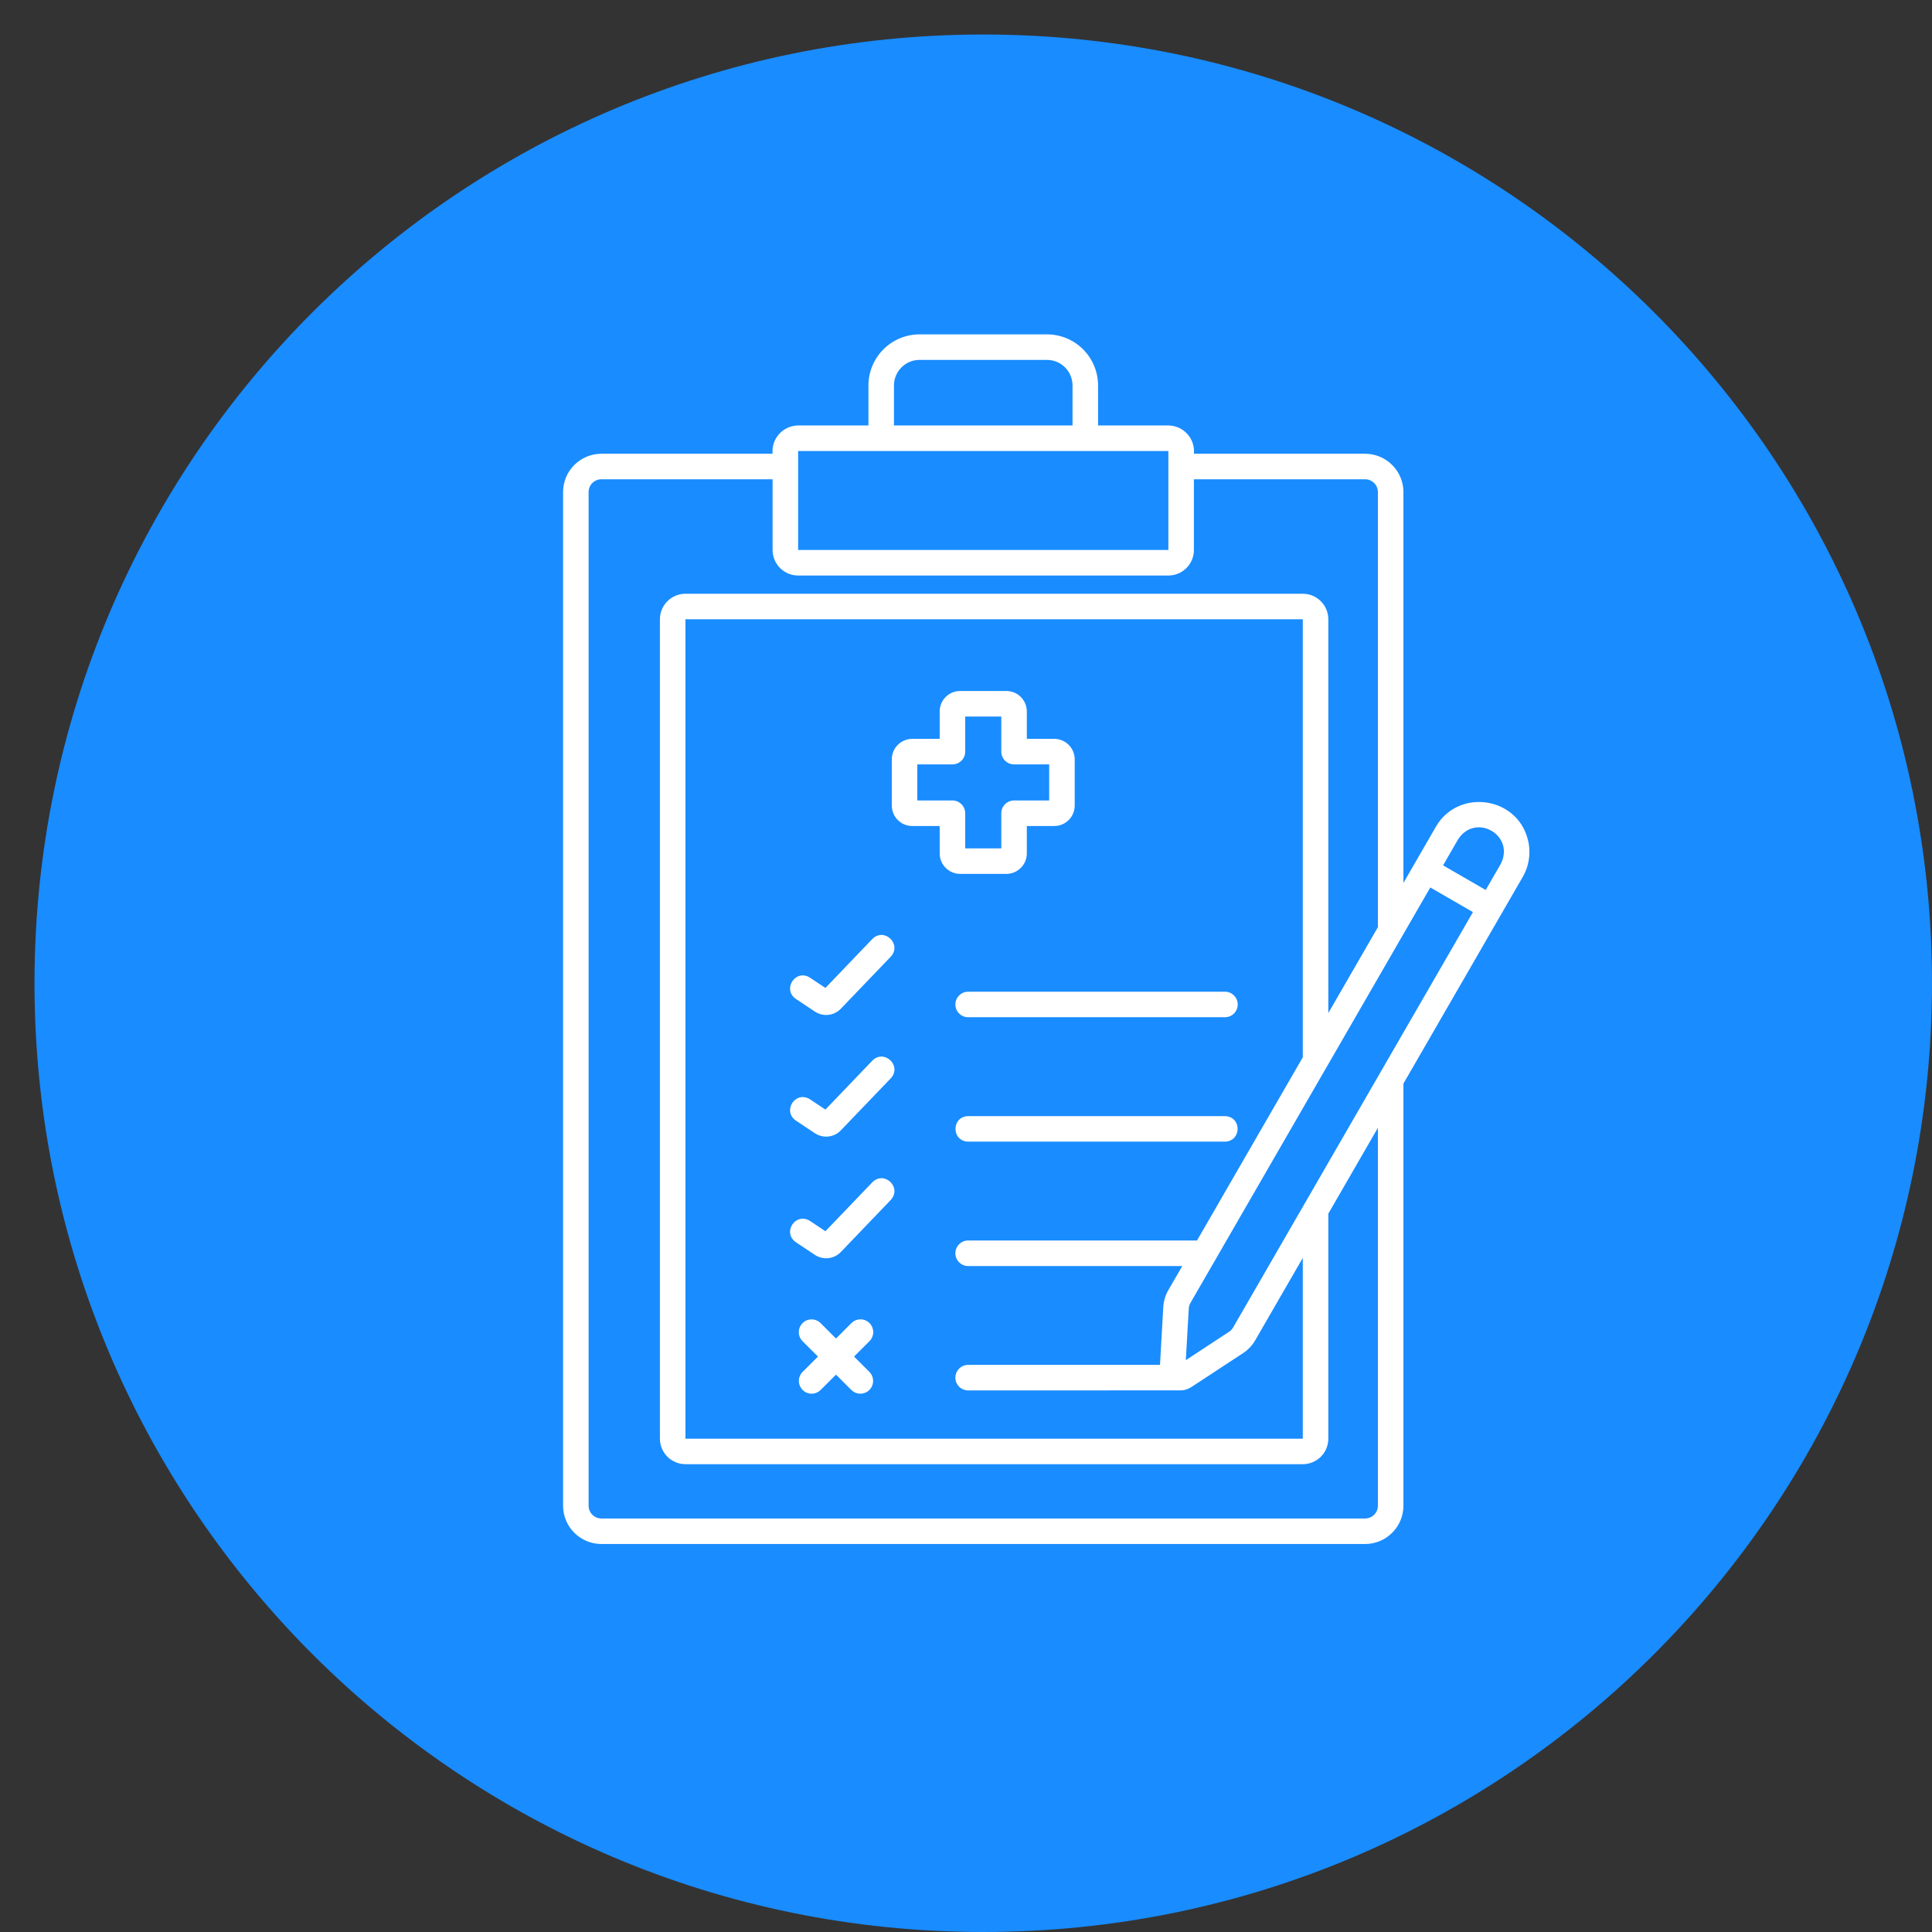 <?xml version="1.0" encoding="UTF-8"?> <svg xmlns="http://www.w3.org/2000/svg" width="56" height="56" viewBox="0 0 56 56" fill="none"><rect x="0" y="0" width="56" height="56" fill="#333333" stroke="none"/><path d="M56 28.5C56 43.688 43.688 56 28.5 56C13.312 56 1 43.688 1 28.5C1 13.312 13.312 1 28.5 1C43.688 1 56 13.312 56 28.5Z" fill="#198CFF"></path><path d="M26.441 23.942H27.237V24.738C27.238 24.895 27.3 25.045 27.411 25.156C27.522 25.267 27.672 25.33 27.829 25.33H29.171C29.328 25.33 29.478 25.267 29.589 25.156C29.7 25.045 29.763 24.895 29.763 24.738V23.942H30.559C30.716 23.942 30.866 23.88 30.977 23.769C31.088 23.658 31.151 23.507 31.151 23.35V22.009C31.151 21.852 31.088 21.701 30.977 21.59C30.866 21.479 30.716 21.417 30.559 21.416H29.763V20.621C29.763 20.464 29.7 20.313 29.589 20.202C29.478 20.091 29.328 20.029 29.171 20.029H27.829C27.672 20.029 27.522 20.091 27.411 20.202C27.3 20.313 27.238 20.464 27.237 20.621V21.416H26.441C26.285 21.417 26.134 21.479 26.023 21.59C25.912 21.701 25.85 21.852 25.849 22.009V23.35C25.85 23.507 25.912 23.658 26.023 23.769C26.134 23.88 26.285 23.942 26.441 23.942ZM26.589 22.157H27.607C27.705 22.157 27.799 22.118 27.869 22.048C27.938 21.979 27.977 21.885 27.977 21.787V20.769H29.023V21.787C29.023 21.885 29.062 21.979 29.131 22.048C29.201 22.118 29.295 22.157 29.393 22.157H30.411V23.202H29.393C29.295 23.202 29.201 23.241 29.131 23.311C29.062 23.38 29.023 23.474 29.023 23.572V24.59H27.977V23.572C27.977 23.474 27.938 23.38 27.869 23.311C27.799 23.241 27.705 23.202 27.607 23.202H26.589V22.157Z" fill="white"></path><path d="M44.281 24.318C43.953 23.076 42.258 22.853 41.617 23.968C41.408 24.331 40.883 25.241 40.679 25.593V14.262C40.679 13.968 40.562 13.686 40.353 13.478C40.145 13.27 39.863 13.152 39.569 13.152H34.606C34.616 13.049 34.604 12.944 34.571 12.846C34.539 12.747 34.486 12.657 34.416 12.58C34.347 12.503 34.262 12.441 34.167 12.398C34.073 12.356 33.97 12.333 33.866 12.332H31.828V11.172C31.827 10.78 31.671 10.403 31.394 10.126C31.116 9.848 30.74 9.692 30.348 9.692H26.652C26.26 9.692 25.884 9.848 25.606 10.126C25.329 10.403 25.173 10.78 25.172 11.172V12.332H23.134C23.03 12.333 22.927 12.356 22.833 12.398C22.738 12.441 22.653 12.503 22.584 12.58C22.514 12.657 22.461 12.747 22.428 12.846C22.396 12.944 22.384 13.049 22.394 13.152H17.431C17.137 13.152 16.855 13.27 16.646 13.478C16.438 13.686 16.321 13.968 16.321 14.262V43.644C16.321 43.938 16.438 44.22 16.646 44.428C16.855 44.636 17.137 44.754 17.431 44.754H39.569C39.863 44.754 40.145 44.636 40.353 44.428C40.562 44.22 40.679 43.938 40.679 43.644V31.408C41.136 30.617 43.745 26.098 44.135 25.422C44.231 25.257 44.294 25.074 44.318 24.885C44.343 24.695 44.331 24.503 44.281 24.318ZM42.694 26.438L35.742 38.479C35.713 38.529 35.673 38.572 35.624 38.603L34.372 39.425L34.457 37.929C34.46 37.871 34.477 37.815 34.506 37.765L41.458 25.724L42.694 26.438ZM37.762 30.646L34.696 35.956H28.062C27.964 35.956 27.87 35.995 27.801 36.065C27.731 36.134 27.692 36.228 27.692 36.327C27.692 36.425 27.731 36.519 27.801 36.588C27.87 36.657 27.964 36.697 28.062 36.697H34.269L33.865 37.395C33.778 37.546 33.728 37.714 33.718 37.887L33.623 39.562H28.062C27.964 39.562 27.87 39.601 27.801 39.67C27.731 39.74 27.692 39.834 27.692 39.932C27.692 40.03 27.731 40.124 27.801 40.194C27.87 40.263 27.964 40.302 28.062 40.302C28.067 40.301 34.194 40.303 34.198 40.301C34.317 40.304 34.433 40.27 34.532 40.205L36.03 39.222C36.175 39.127 36.296 38.999 36.383 38.849L37.762 36.461V41.701H19.868V17.95H37.762V30.646ZM25.912 11.172C25.912 10.976 25.991 10.788 26.129 10.649C26.268 10.51 26.456 10.432 26.652 10.432H30.348C30.544 10.432 30.732 10.51 30.871 10.649C31.009 10.788 31.087 10.976 31.088 11.172V12.332H25.912V11.172ZM23.134 13.072H33.866V15.942H23.134V13.072ZM39.939 43.644C39.939 43.742 39.9 43.836 39.83 43.905C39.761 43.975 39.667 44.014 39.569 44.014H17.431C17.333 44.014 17.239 43.975 17.169 43.905C17.1 43.836 17.061 43.742 17.061 43.644V14.262C17.061 14.164 17.1 14.07 17.169 14.001C17.239 13.931 17.333 13.892 17.431 13.892H22.394V15.942C22.394 16.138 22.472 16.326 22.611 16.465C22.749 16.604 22.938 16.682 23.134 16.682H33.866C34.062 16.682 34.251 16.604 34.389 16.465C34.528 16.326 34.606 16.138 34.606 15.942V13.892H39.569C39.667 13.892 39.761 13.931 39.83 14.001C39.9 14.07 39.939 14.164 39.939 14.262V26.875L38.502 29.364V17.95C38.502 17.753 38.424 17.565 38.285 17.427C38.146 17.288 37.958 17.21 37.762 17.21H19.868C19.672 17.21 19.484 17.288 19.345 17.427C19.206 17.565 19.128 17.753 19.128 17.95V41.701C19.128 41.897 19.206 42.085 19.345 42.224C19.484 42.362 19.672 42.44 19.868 42.441H37.762C37.958 42.44 38.146 42.362 38.285 42.224C38.424 42.085 38.502 41.897 38.502 41.701V35.179L39.939 32.69V43.644ZM43.494 25.052L43.064 25.797L41.828 25.083L42.258 24.338C42.764 23.537 43.936 24.215 43.494 25.052Z" fill="white"></path><path d="M27.692 29.115C27.692 29.213 27.731 29.308 27.801 29.377C27.87 29.446 27.964 29.485 28.062 29.485H35.506C35.604 29.485 35.699 29.446 35.768 29.377C35.837 29.308 35.876 29.213 35.876 29.115C35.876 29.017 35.837 28.923 35.768 28.854C35.699 28.784 35.604 28.745 35.506 28.745H28.062C27.964 28.745 27.87 28.784 27.801 28.854C27.731 28.923 27.692 29.017 27.692 29.115Z" fill="white"></path><path d="M35.506 32.351H28.062C27.575 32.365 27.571 33.075 28.062 33.091H35.506C35.993 33.077 35.997 32.367 35.506 32.351Z" fill="white"></path><path d="M23.066 28.953L23.618 29.32C23.734 29.397 23.873 29.431 24.011 29.416C24.149 29.401 24.277 29.337 24.373 29.237L25.821 27.728C26.149 27.368 25.634 26.872 25.287 27.215L23.925 28.636L23.476 28.337C23.061 28.078 22.668 28.67 23.066 28.953Z" fill="white"></path><path d="M23.066 32.479L23.618 32.846C23.734 32.923 23.873 32.957 24.011 32.942C24.149 32.927 24.277 32.864 24.373 32.763L25.821 31.254C26.15 30.894 25.634 30.398 25.287 30.741L23.925 32.162L23.476 31.863C23.061 31.604 22.668 32.196 23.066 32.479Z" fill="white"></path><path d="M23.066 36.005L23.618 36.372C23.734 36.449 23.873 36.483 24.011 36.468C24.149 36.453 24.277 36.389 24.373 36.289L25.821 34.779C26.15 34.419 25.634 33.923 25.287 34.267L23.925 35.688L23.477 35.389C23.061 35.13 22.668 35.721 23.066 36.005Z" fill="white"></path><path d="M25.202 38.35C25.133 38.281 25.039 38.242 24.941 38.242C24.843 38.242 24.749 38.281 24.679 38.35L24.232 38.798L23.784 38.35C23.715 38.281 23.621 38.243 23.523 38.243C23.425 38.243 23.331 38.282 23.262 38.352C23.193 38.421 23.154 38.514 23.154 38.612C23.154 38.71 23.192 38.804 23.261 38.874L23.709 39.321L23.261 39.768C23.193 39.838 23.156 39.932 23.156 40.029C23.157 40.126 23.196 40.219 23.265 40.288C23.333 40.357 23.427 40.396 23.524 40.397C23.621 40.397 23.715 40.359 23.784 40.291L24.232 39.844L24.679 40.291C24.749 40.359 24.843 40.397 24.94 40.397C25.037 40.396 25.13 40.357 25.199 40.288C25.268 40.219 25.307 40.126 25.307 40.029C25.308 39.932 25.27 39.838 25.202 39.768L24.755 39.321L25.202 38.874C25.237 38.839 25.264 38.798 25.283 38.754C25.301 38.709 25.311 38.66 25.311 38.612C25.311 38.563 25.301 38.515 25.283 38.47C25.264 38.425 25.237 38.385 25.202 38.35Z" fill="white"></path></svg> 